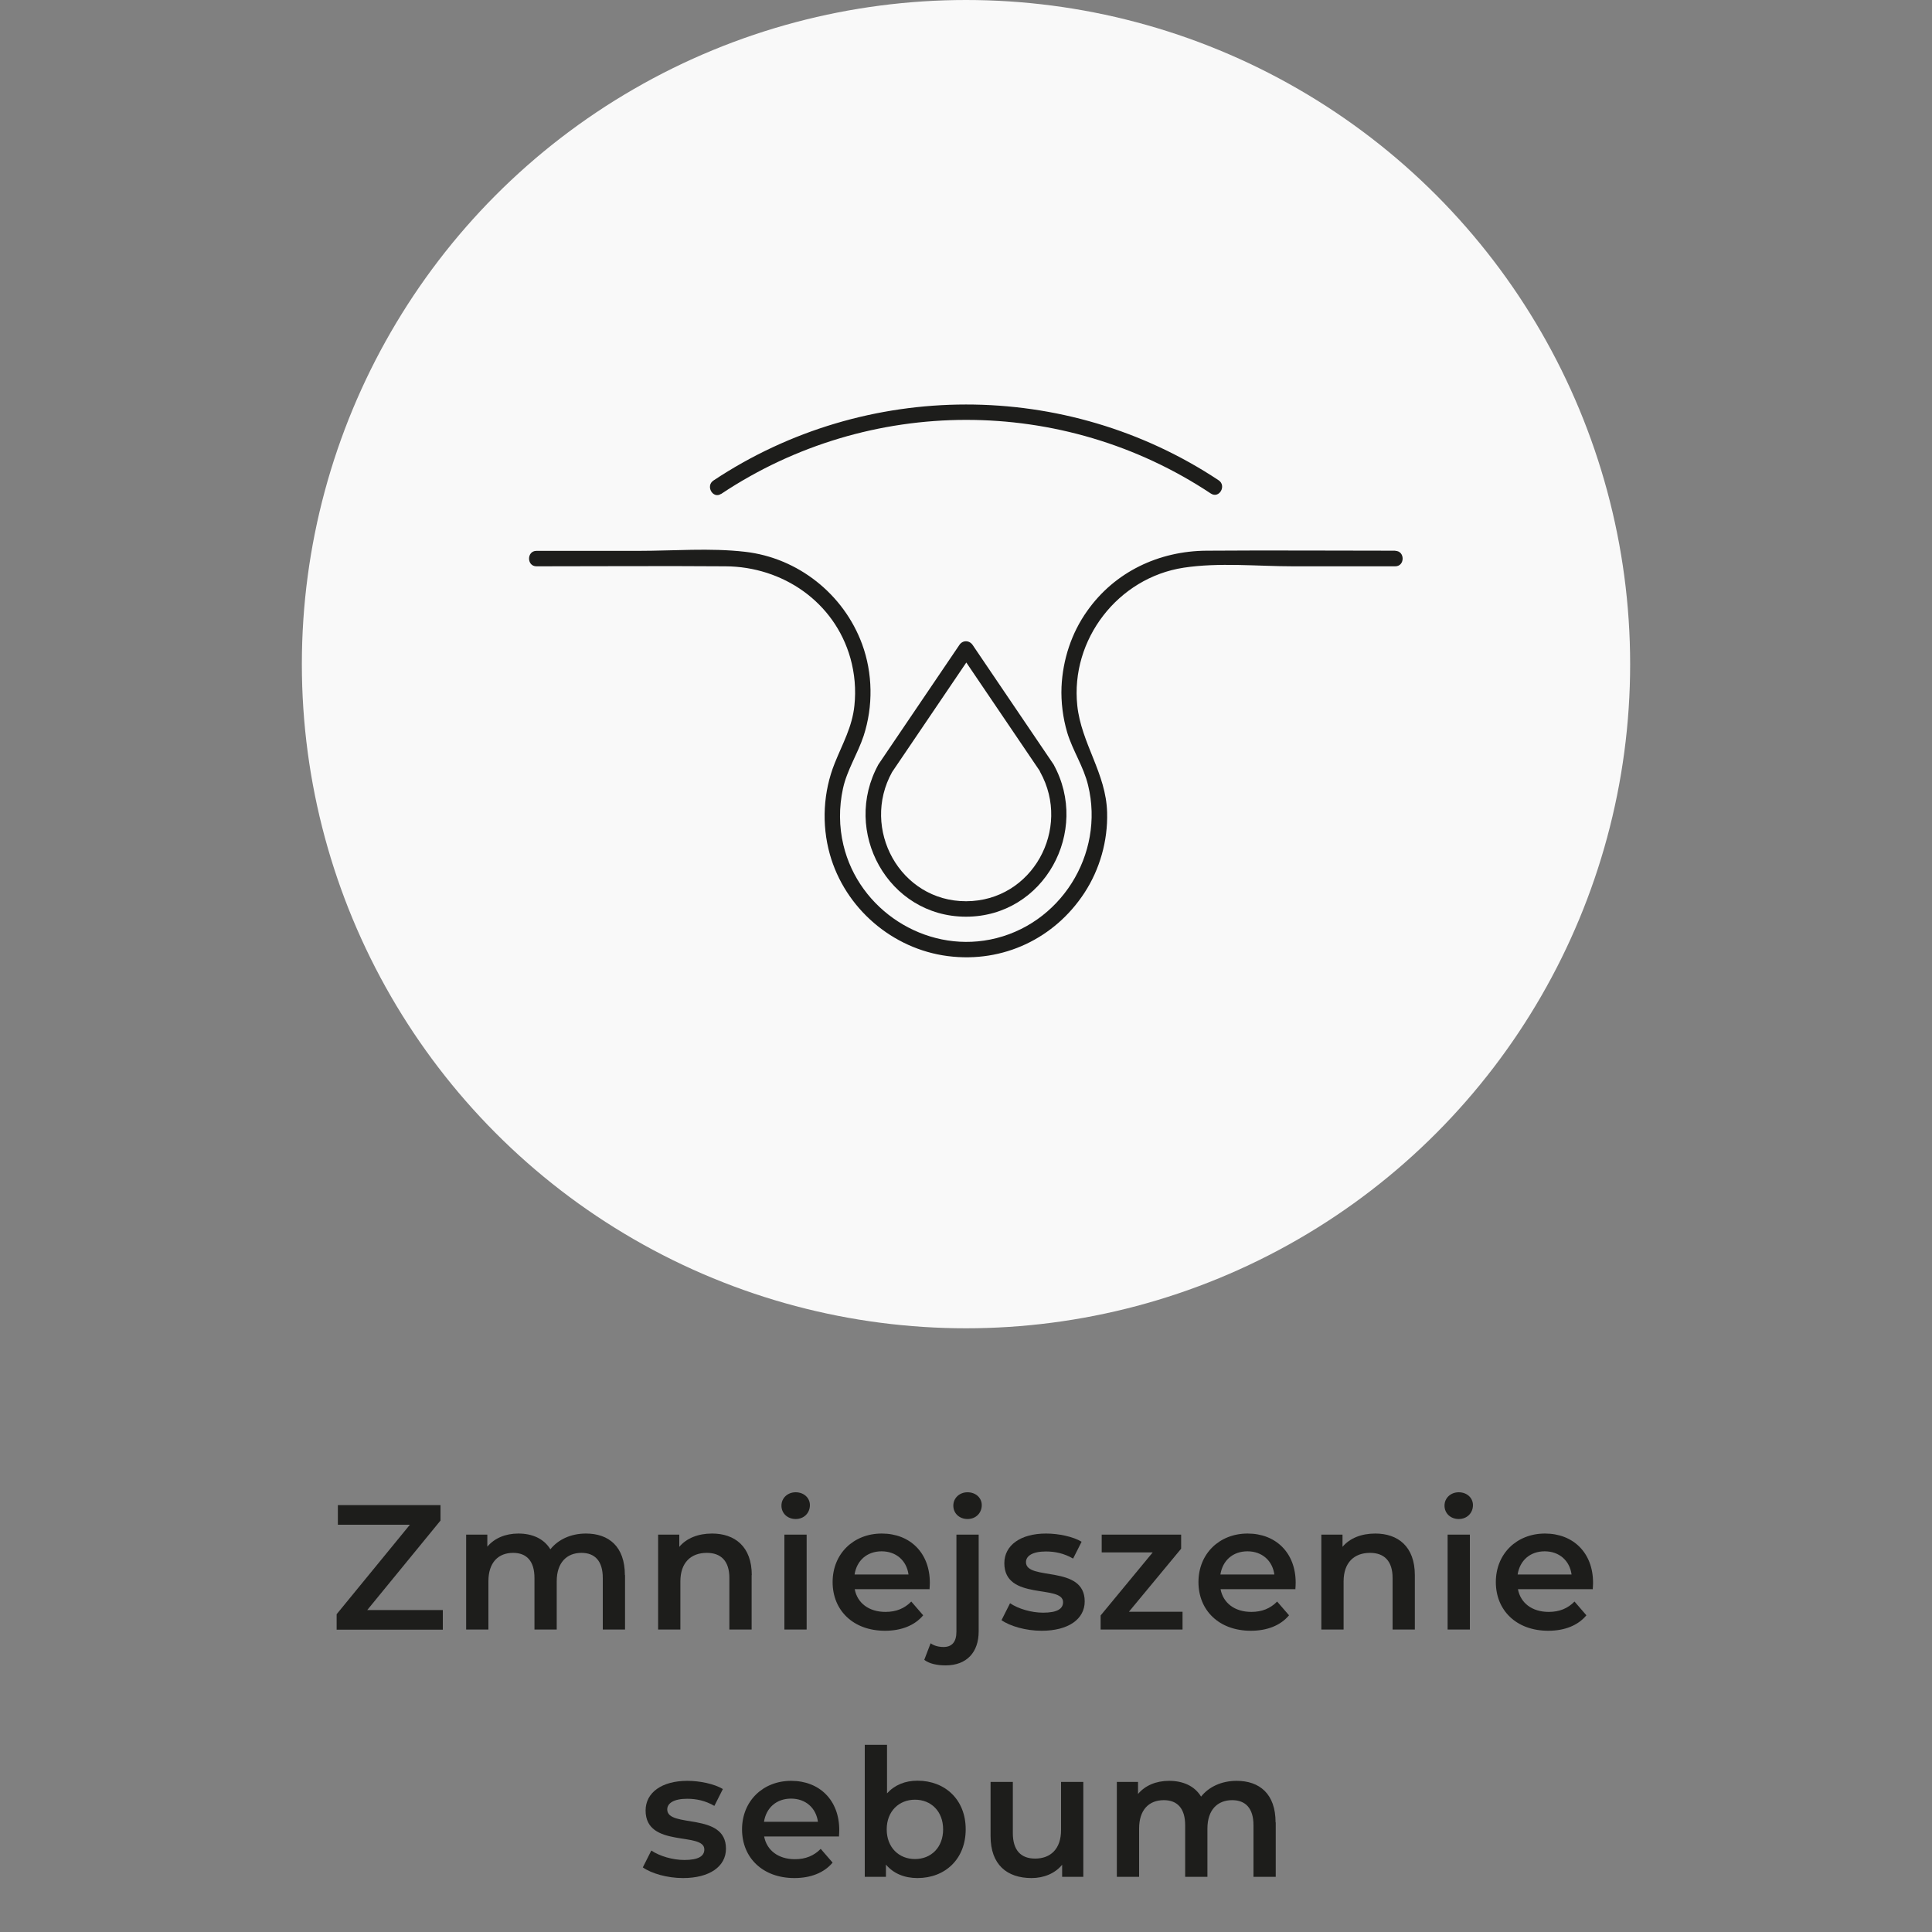 <?xml version="1.0" encoding="UTF-8"?>
<svg id="Warstwa_1" data-name="Warstwa 1" xmlns="http://www.w3.org/2000/svg" width="125" height="125" viewBox="0 0 125 125">
  <rect x="0" y="0" width="125" height="125" fill="#808080" stroke="none"/>
  <defs>
    <style>
      .cls-1 {
        fill: #f9f9f9;
      }

      .cls-2 {
        fill: #1d1d1b;
      }
    </style>
  </defs>
  <g>
    <path class="cls-2" d="M28.65,104.17v1.27h-6.87v-1l4.74-5.79h-4.66v-1.27h6.64v1l-4.74,5.79h4.89Z"/>
    <path class="cls-2" d="M40.44,101.91v3.52h-1.44v-3.34c0-1.09-.51-1.62-1.38-1.62-.94,0-1.6.62-1.6,1.84v3.12h-1.44v-3.34c0-1.09-.51-1.62-1.38-1.62-.96,0-1.6.62-1.6,1.84v3.12h-1.44v-6.14h1.37v.78c.46-.55,1.17-.85,2.01-.85.9,0,1.65.33,2.07,1.02.5-.63,1.32-1.02,2.3-1.02,1.48,0,2.52.84,2.52,2.69Z"/>
    <path class="cls-2" d="M48.63,101.91v3.52h-1.44v-3.34c0-1.09-.54-1.62-1.46-1.62-1.02,0-1.71.62-1.71,1.85v3.11h-1.44v-6.14h1.37v.79c.47-.56,1.22-.86,2.12-.86,1.47,0,2.57.84,2.57,2.69Z"/>
    <path class="cls-2" d="M50.56,97.41c0-.48.39-.86.92-.86s.92.36.92.83c0,.51-.38.9-.92.9s-.92-.38-.92-.86ZM50.75,99.29h1.44v6.14h-1.44v-6.14Z"/>
    <path class="cls-2" d="M60.12,102.82h-4.82c.17.9.92,1.47,1.99,1.47.69,0,1.23-.22,1.67-.67l.77.89c-.55.66-1.42,1-2.47,1-2.06,0-3.39-1.32-3.39-3.15s1.35-3.14,3.18-3.14,3.11,1.25,3.11,3.18c0,.12-.01.29-.02.43ZM55.29,101.87h3.49c-.12-.89-.79-1.5-1.74-1.5s-1.61.6-1.75,1.5Z"/>
    <path class="cls-2" d="M59.8,107.39l.41-1.07c.22.16.52.24.84.24.53,0,.83-.32.83-.98v-6.29h1.44v6.26c0,1.35-.77,2.2-2.14,2.2-.53,0-1.05-.1-1.38-.36ZM61.68,97.41c0-.48.39-.86.92-.86s.92.36.92.83c0,.51-.38.9-.92.9s-.92-.38-.92-.86Z"/>
    <path class="cls-2" d="M64.8,104.82l.55-1.09c.54.36,1.37.61,2.14.61.91,0,1.29-.25,1.29-.68,0-1.17-3.8-.07-3.8-2.52,0-1.16,1.05-1.92,2.7-1.92.82,0,1.75.2,2.3.53l-.55,1.09c-.59-.34-1.17-.46-1.76-.46-.87,0-1.29.29-1.29.69,0,1.24,3.8.14,3.8,2.54,0,1.15-1.06,1.9-2.79,1.9-1.02,0-2.05-.3-2.6-.69Z"/>
    <path class="cls-2" d="M76.51,104.28v1.15h-5.3v-.91l3.37-4.08h-3.3v-1.15h5.14v.91l-3.38,4.08h3.47Z"/>
    <path class="cls-2" d="M83.79,102.82h-4.82c.17.9.92,1.47,1.99,1.47.69,0,1.23-.22,1.67-.67l.77.89c-.55.66-1.42,1-2.47,1-2.06,0-3.39-1.32-3.39-3.15s1.35-3.14,3.18-3.14,3.11,1.25,3.11,3.18c0,.12-.01.29-.02.43ZM78.96,101.87h3.49c-.12-.89-.79-1.5-1.74-1.5s-1.61.6-1.75,1.5Z"/>
    <path class="cls-2" d="M91.54,101.91v3.52h-1.44v-3.34c0-1.09-.54-1.62-1.46-1.62-1.02,0-1.71.62-1.71,1.85v3.11h-1.44v-6.14h1.37v.79c.47-.56,1.22-.86,2.12-.86,1.47,0,2.56.84,2.56,2.69Z"/>
    <path class="cls-2" d="M93.46,97.41c0-.48.39-.86.92-.86s.92.36.92.83c0,.51-.38.9-.92.9s-.92-.38-.92-.86ZM93.66,99.29h1.44v6.14h-1.44v-6.14Z"/>
    <path class="cls-2" d="M103.03,102.82h-4.82c.17.9.92,1.47,1.99,1.47.69,0,1.23-.22,1.67-.67l.77.89c-.55.66-1.41,1-2.47,1-2.06,0-3.39-1.32-3.39-3.15s1.35-3.14,3.18-3.14,3.11,1.25,3.11,3.18c0,.12-.01.29-.02.43ZM98.19,101.87h3.49c-.12-.89-.79-1.5-1.74-1.5s-1.61.6-1.75,1.5Z"/>
    <path class="cls-2" d="M41.59,120.82l.55-1.09c.54.36,1.37.61,2.14.61.91,0,1.29-.25,1.29-.68,0-1.17-3.8-.07-3.8-2.52,0-1.16,1.05-1.92,2.7-1.92.82,0,1.75.2,2.3.53l-.55,1.09c-.59-.34-1.17-.46-1.76-.46-.87,0-1.29.29-1.29.69,0,1.24,3.8.14,3.8,2.54,0,1.15-1.06,1.9-2.78,1.9-1.02,0-2.05-.3-2.6-.69Z"/>
    <path class="cls-2" d="M54.26,118.82h-4.82c.17.9.92,1.47,1.99,1.47.69,0,1.23-.22,1.67-.67l.77.89c-.55.66-1.42,1-2.47,1-2.06,0-3.39-1.32-3.39-3.15s1.35-3.14,3.18-3.14,3.11,1.25,3.11,3.18c0,.12-.01.29-.02.43ZM49.43,117.87h3.49c-.12-.89-.79-1.5-1.74-1.5s-1.61.6-1.75,1.5Z"/>
    <path class="cls-2" d="M62.48,118.36c0,1.91-1.32,3.15-3.12,3.15-.84,0-1.55-.29-2.04-.87v.79h-1.37v-8.54h1.44v3.14c.5-.55,1.18-.82,1.97-.82,1.79,0,3.12,1.23,3.12,3.14ZM61.02,118.36c0-1.17-.78-1.92-1.82-1.92s-1.83.75-1.83,1.92.79,1.92,1.83,1.92,1.82-.75,1.82-1.92Z"/>
    <path class="cls-2" d="M70.09,115.29v6.14h-1.37v-.78c-.46.56-1.18.86-1.98.86-1.58,0-2.65-.86-2.65-2.71v-3.51h1.44v3.31c0,1.12.53,1.65,1.44,1.65,1,0,1.68-.62,1.68-1.85v-3.11h1.44Z"/>
    <path class="cls-2" d="M82.54,117.91v3.52h-1.44v-3.34c0-1.09-.51-1.62-1.38-1.62-.94,0-1.6.62-1.6,1.84v3.12h-1.44v-3.34c0-1.09-.51-1.62-1.38-1.62-.96,0-1.6.62-1.6,1.84v3.12h-1.44v-6.14h1.37v.78c.46-.55,1.17-.85,2.01-.85.9,0,1.65.33,2.07,1.02.5-.63,1.32-1.02,2.3-1.02,1.48,0,2.52.84,2.52,2.69Z"/>
  </g>
  <circle class="cls-1" cx="62.5" cy="42.97" r="42.97"/>
  <g>
    <path class="cls-2" d="M67.73,50.2h0c.34-.04.67-.4.43-.75-1.74-2.57-3.49-5.15-5.23-7.72-.22-.32-.65-.32-.86,0-1.74,2.57-3.49,5.15-5.23,7.72-.24.35.09.71.43.75h0c-.14-.25-.29-.5-.43-.75-2.4,4.33.61,9.86,5.66,9.86s8.06-5.53,5.66-9.86c-.31-.56-1.18-.06-.86.5,2.04,3.68-.51,8.35-4.79,8.36s-6.83-4.69-4.79-8.36c.2-.36-.06-.71-.43-.75h0c.14.25.29.5.43.75,1.74-2.57,3.49-5.15,5.23-7.72h-.86c1.74,2.57,3.49,5.15,5.23,7.72l.43-.75h0c-.63.08-.64,1.08,0,1Z"/>
    <path class="cls-2" d="M90.29,35.63c-4.08,0-8.16-.03-12.23,0-3.07.02-5.93,1.36-7.72,3.9-1.02,1.43-1.58,3.16-1.66,4.91-.04.99.09,2.01.37,2.96.36,1.18,1.06,2.2,1.35,3.41,1.09,4.47-1.81,9.08-6.34,9.98-4.23.84-8.49-1.92-9.49-6.11-.29-1.2-.29-2.46-.03-3.66s.95-2.24,1.34-3.42c.62-1.91.59-4.04-.1-5.92-1.19-3.24-4.15-5.59-7.58-5.98-2.26-.26-4.62-.06-6.89-.06h-6.6c-.64,0-.64,1,0,1,4.08,0,8.16-.03,12.23,0,3.7.02,7.05,2.3,8.08,5.94.28,1,.37,2.04.26,3.07-.14,1.38-.77,2.47-1.27,3.72-.75,1.86-.86,3.97-.32,5.9.98,3.49,4.04,6.13,7.64,6.59s6.92-1.17,8.83-4.09c1-1.53,1.52-3.37,1.47-5.2-.06-2.53-1.67-4.47-1.93-6.92-.45-4.27,2.63-8.27,6.88-8.92,2.29-.35,4.79-.09,7.09-.09s4.4,0,6.6,0c.64,0,.64-1,0-1h0Z"/>
    <path class="cls-2" d="M46.67,31.95c9.57-6.37,22.09-6.38,31.67-.02.54.36,1.04-.51.5-.86-9.86-6.54-22.83-6.53-32.68.02-.53.35-.03,1.22.5.86h0Z"/>
  </g>
</svg>